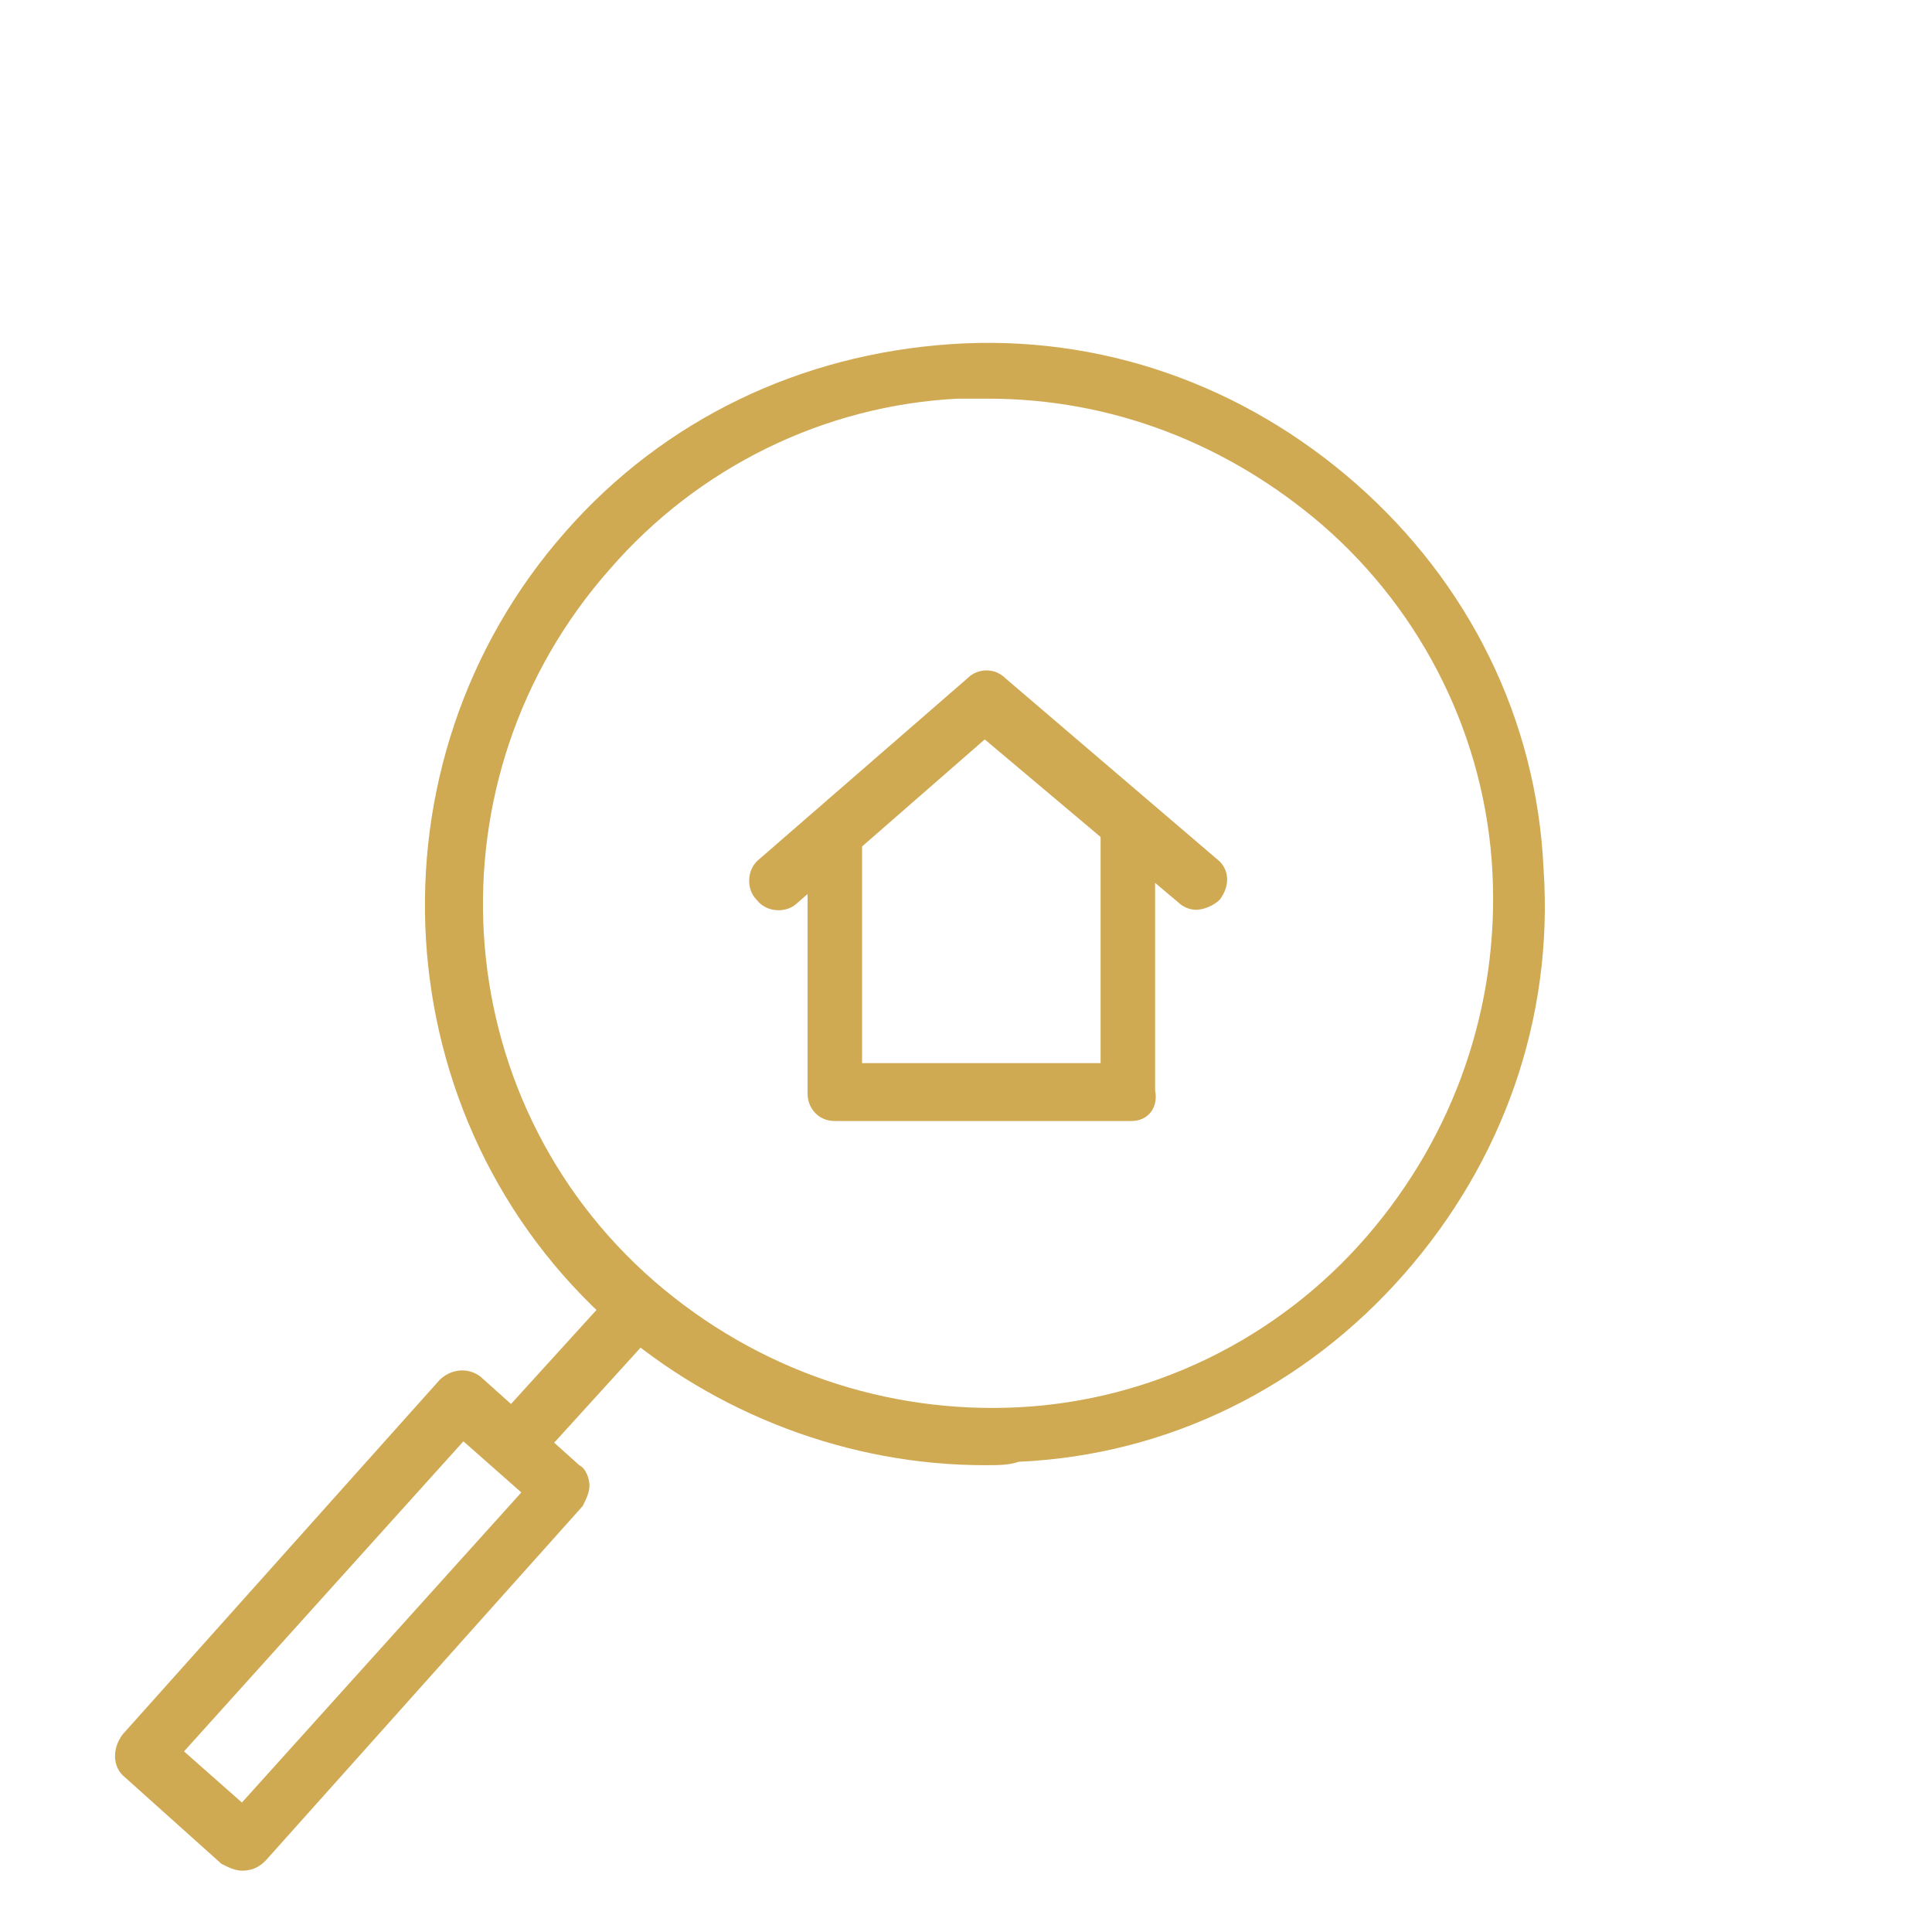 <?xml version="1.0" encoding="UTF-8"?> <!-- Generator: Adobe Illustrator 26.0.3, SVG Export Plug-In . SVG Version: 6.00 Build 0) --> <svg xmlns="http://www.w3.org/2000/svg" xmlns:xlink="http://www.w3.org/1999/xlink" id="Слой_1" x="0px" y="0px" viewBox="0 0 56.7 56.7" style="enable-background:new 0 0 56.7 56.7;" xml:space="preserve"> <style type="text/css"> .st0{fill:#D0A953;} </style> <g> <g> <path class="st0" d="M33.2,32.9h-8.7c-0.5,0-0.8-0.4-0.8-0.8v-7.6c0-0.5,0.4-0.8,0.8-0.8c0.5,0,0.8,0.4,0.8,0.8v6.7h7v-6.9 c0-0.5,0.4-0.8,0.8-0.8s0.8,0.4,0.8,0.8V32C34,32.5,33.7,32.9,33.2,32.9z"></path> <path class="st0" d="M35.1,26.7c-0.2,0-0.4-0.1-0.5-0.2l-5.7-4.8l-5.5,4.8c-0.3,0.3-0.9,0.3-1.2-0.1c-0.3-0.3-0.3-0.9,0.1-1.2 l6.1-5.3c0.3-0.3,0.8-0.3,1.1,0l6.2,5.3c0.4,0.3,0.4,0.8,0.1,1.2C35.6,26.6,35.3,26.7,35.1,26.7z"></path> </g> <path class="st0" d="M28.9,43c-4,0-7.9-1.5-10.9-4.1c-6.8-6-7.4-16.5-1.4-23.3c2.9-3.3,6.9-5.2,11.3-5.5s8.6,1.2,11.9,4.1 c3.3,2.9,5.3,6.9,5.5,11.3c0.3,4.4-1.2,8.6-4.1,11.9l0,0c-2.9,3.3-6.9,5.3-11.3,5.5C29.6,43,29.3,43,28.9,43z M29,11.7 c-0.3,0-0.6,0-0.9,0c-3.9,0.2-7.6,2-10.2,5c-5.4,6.1-4.9,15.5,1.3,20.9c3,2.6,6.8,3.9,10.7,3.7s7.6-2,10.2-5l0,0 c2.6-3,3.9-6.8,3.7-10.7s-2-7.6-5-10.2C36,13,32.6,11.7,29,11.7z"></path> <path class="st0" d="M15.7,42.6c-0.2,0-0.4-0.1-0.6-0.2c-0.3-0.3-0.4-0.8-0.1-1.2l3-3.3c0.3-0.3,0.8-0.4,1.2-0.1 c0.3,0.3,0.4,0.8,0.1,1.2l-3,3.3C16.1,42.5,15.9,42.6,15.7,42.6z"></path> <path class="st0" d="M7.1,54.9c-0.2,0-0.4-0.1-0.6-0.2l-2.9-2.6c-0.3-0.3-0.3-0.8,0-1.2l9.3-10.4c0.3-0.3,0.8-0.4,1.2-0.1L17,43 c0.2,0.1,0.3,0.4,0.3,0.6s-0.1,0.4-0.2,0.6L7.8,54.6C7.6,54.8,7.4,54.9,7.1,54.9C7.2,54.9,7.1,54.9,7.1,54.9z M5.4,51.4l1.7,1.5 l8.2-9.1l-1.7-1.5L5.4,51.4z"></path> </g> </svg> 